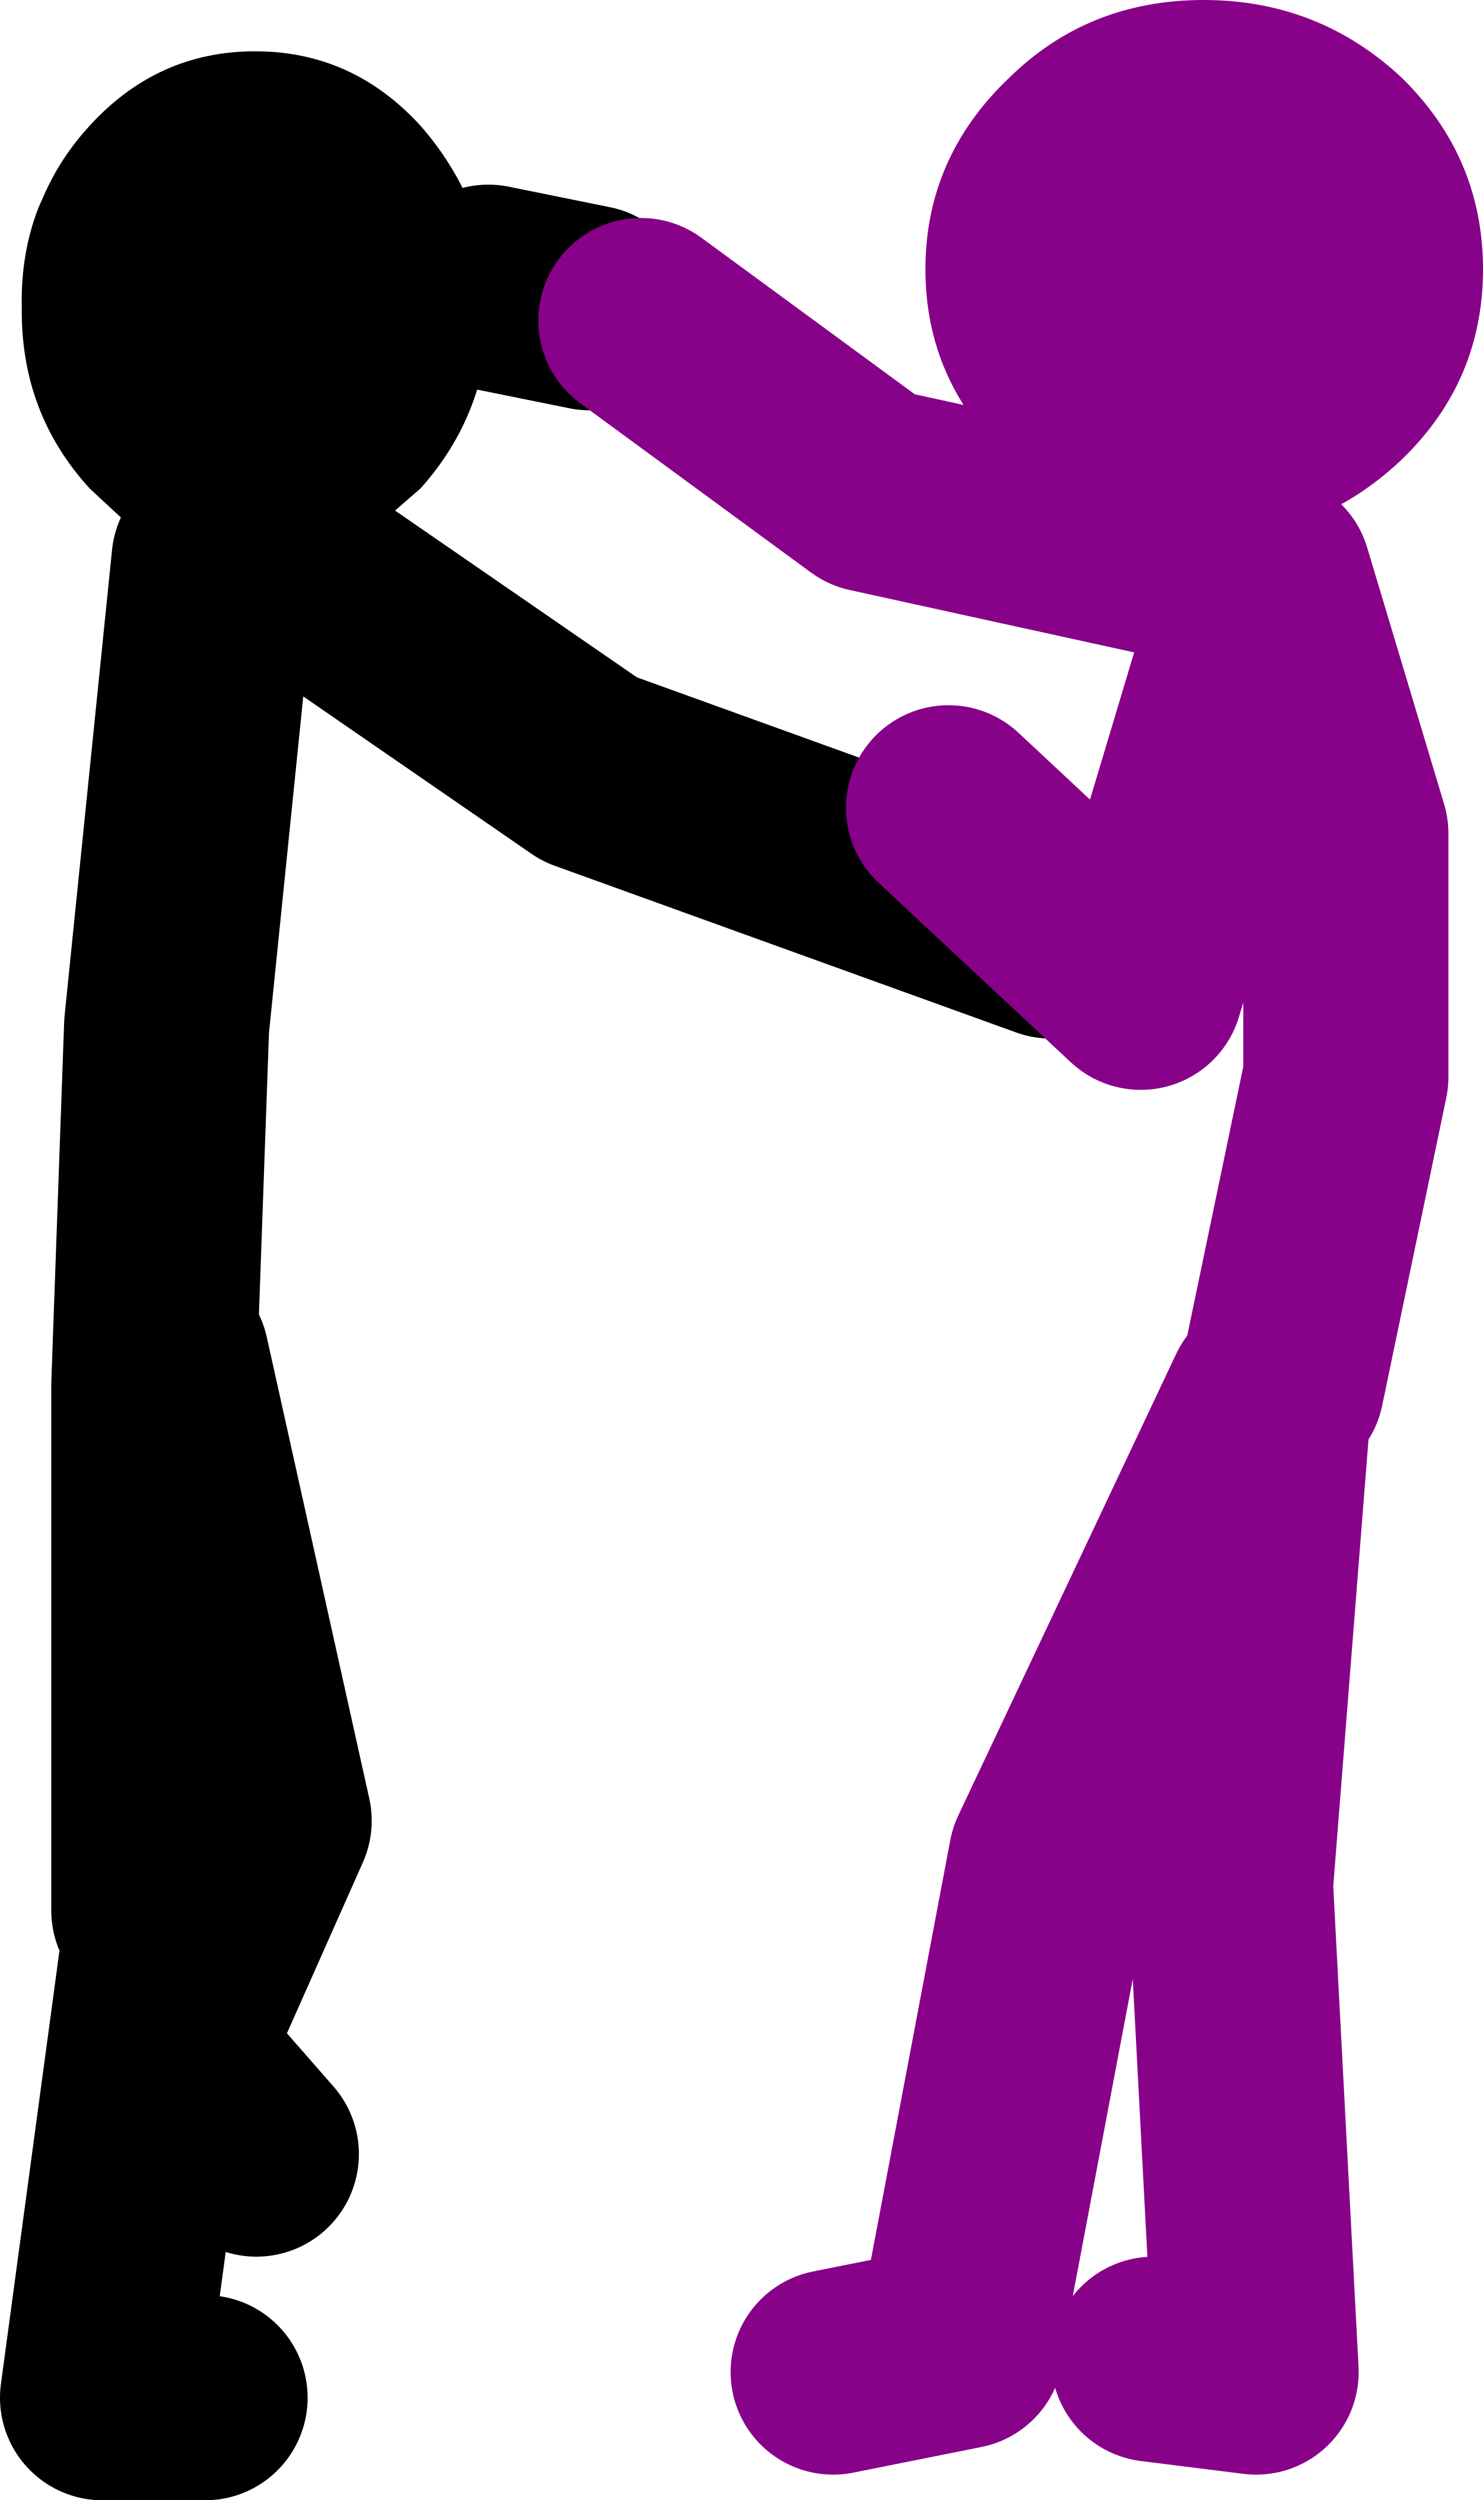<?xml version="1.0" encoding="UTF-8" standalone="no"?>
<svg xmlns:xlink="http://www.w3.org/1999/xlink" height="97.5px" width="57.85px" xmlns="http://www.w3.org/2000/svg">
  <g transform="matrix(1.0, 0.0, 0.0, 1.0, -35.5, -30.5)">
    <path d="M43.85 52.35 Q42.25 52.05 40.9 51.2 L40.4 50.85 39.0 49.55 Q36.3 46.6 36.35 42.5 36.3 40.4 37.0 38.6 L37.2 38.15 Q37.85 36.65 39.0 35.4 41.65 32.5 45.45 32.5 49.25 32.5 51.9 35.4 53.0 36.65 53.7 38.15 54.4 39.75 54.55 41.7 L54.6 42.5 Q54.55 46.6 51.9 49.55 L50.0 51.2 Q48.5 52.15 46.75 52.4 L45.45 52.5 43.85 52.35" fill="#000000" fill-rule="evenodd" stroke="none"/>
    <path d="M54.55 41.7 L58.5 42.5 M46.75 52.4 L58.5 60.5 76.5 67.0 M43.85 52.35 L42.0 70.5 41.5 84.5 41.5 105.0 M42.0 83.5 L46.0 101.5 42.0 110.5 45.5 114.5 M43.5 124.0 L39.5 124.0 42.0 105.5" fill="none" stroke="#000000" stroke-linecap="round" stroke-linejoin="round" stroke-width="8.0"/>
    <path d="M85.5 84.5 L88.0 72.5 88.0 63.0 85.0 53.0 69.5 49.6 60.5 43.0 M84.5 54.0 L80.0 69.0 72.5 62.0 M73.0 122.0 L68.0 123.0 M80.5 122.5 L84.5 123.0 83.5 104.0 85.0 85.0 76.5 103.0 73.0 121.5" fill="none" stroke="#880189" stroke-linecap="round" stroke-linejoin="round" stroke-width="8.0"/>
    <path d="M93.35 41.0 Q93.35 45.35 90.2 48.4 86.95 51.5 82.45 51.5 77.95 51.5 74.85 48.4 71.6 45.35 71.6 41.0 71.6 36.65 74.85 33.55 77.95 30.5 82.45 30.5 86.95 30.5 90.2 33.55 93.35 36.65 93.35 41.0" fill="#880189" fill-rule="evenodd" stroke="none"/>
  </g>
</svg>
